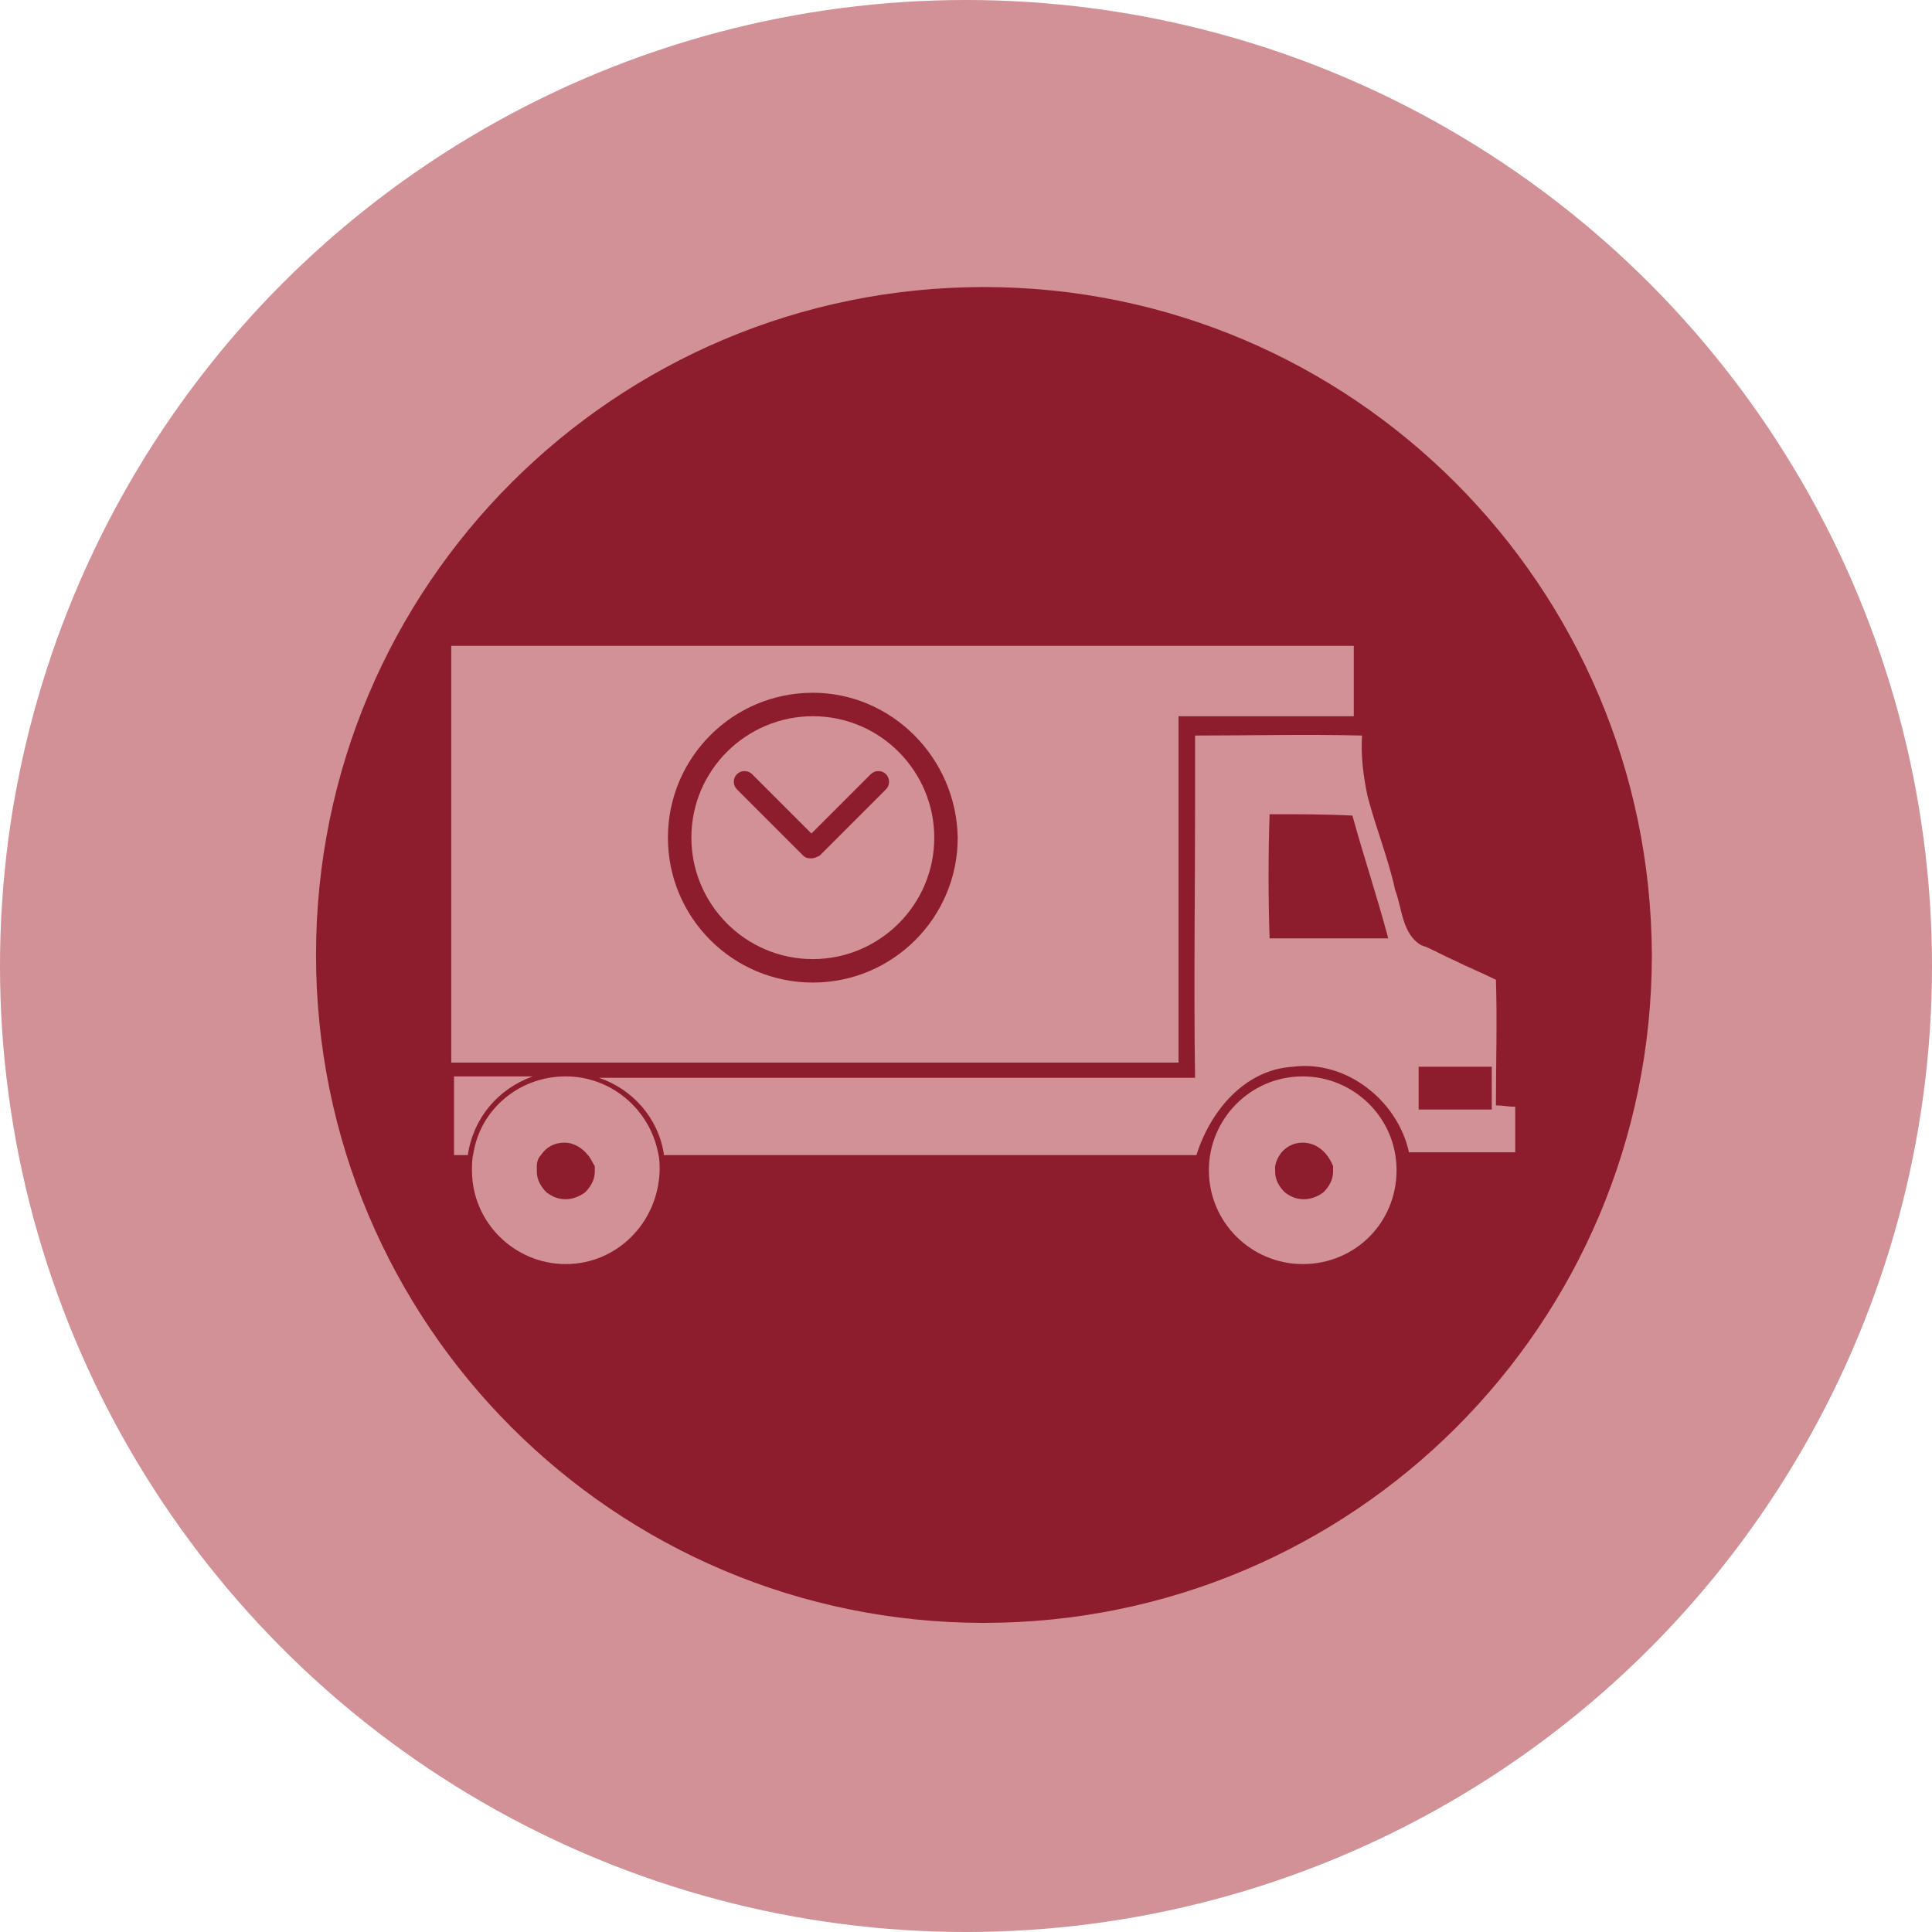 <?xml version="1.0" encoding="UTF-8"?> <svg xmlns="http://www.w3.org/2000/svg" xmlns:xlink="http://www.w3.org/1999/xlink" version="1.1" id="Ebene_1" x="0px" y="0px" viewBox="0 0 140 140" style="enable-background:new 0 0 140 140;" xml:space="preserve"> <style type="text/css"> .st0{fill:#D19196;} .st1{fill:#8D1D2D;} </style> <circle class="st0" cx="70" cy="70" r="70"></circle> <g> <path class="st1" d="M58.9,50.2c-5.8,0-10.5,4.7-10.5,10.5c0,5.8,4.7,10.5,10.5,10.5c5.8,0,10.5-4.7,10.5-10.5 C69.3,54.9,64.6,50.2,58.9,50.2z M58.9,69.5c-4.9,0-8.8-4-8.8-8.8c0-4.9,4-8.8,8.8-8.8c4.9,0,8.8,4,8.8,8.8 C67.7,65.6,63.7,69.5,58.9,69.5z"></path> <path class="st1" d="M63.1,56.1l-4.3,4.3l-4.3-4.3c-0.3-0.3-0.8-0.3-1.1,0c-0.3,0.3-0.3,0.8,0,1.1l4.8,4.8c0.2,0.2,0.4,0.2,0.6,0.2 c0.2,0,0.4-0.1,0.6-0.2c0,0,0,0,0,0l4.8-4.8c0.3-0.3,0.3-0.8,0-1.1C63.9,55.8,63.4,55.8,63.1,56.1z"></path> <path class="st1" d="M71.3,20.8c-26.7,0-48.4,21.6-48.4,48.4c0,26.7,21.6,48.4,48.4,48.4c26.7,0,48.4-21.6,48.4-48.4 C119.6,42.5,98,20.8,71.3,20.8z M32.7,46.8h65.4v5.1H85.4v25.1H32.7V46.8z M33.9,83.7h-1V78h5.7C36.1,78.9,34.3,81,33.9,83.7 C33.9,83.6,33.9,83.6,33.9,83.7z M41,91.6c-3.7,0-6.8-3-6.8-6.8c0-0.4,0-0.8,0.1-1.2c0.5-3.2,3.3-5.6,6.7-5.6h0 c3.3,0,6.1,2.4,6.7,5.6c0.1,0.4,0.1,0.8,0.1,1.2C47.7,88.6,44.7,91.6,41,91.6z M94.4,91.6c-3.7,0-6.8-3-6.8-6.8 c0-3.7,3-6.8,6.8-6.8c3.7,0,6.8,3,6.8,6.8C101.2,88.6,98.2,91.6,94.4,91.6z M108.4,80.1c0.5,0,0.9,0.1,1.4,0.1c0,1.1,0,2.2,0,3.3 c-2.6,0-5.2,0-7.7,0c-0.8-3.7-4.5-6.7-8.4-6.2c-3.5,0.2-6,3.2-7,6.4H48.1c0,0,0,0,0-0.1c-0.4-2.6-2.3-4.7-4.7-5.5h43.2 c-0.1-6.6,0-13.2,0-19.8l0,0v-5l0,0c0,0,0,0,0,0c0,0,0,0,0,0c4,0,8-0.1,12.1,0c-0.1,1.5,0.1,3,0.4,4.4c0.6,2.3,1.5,4.5,2,6.8 c0.5,1.3,0.5,3.2,1.9,4c0.1,0,0.2,0.1,0.3,0.1c0.7,0.3,1.4,0.7,2.1,1c1,0.5,2,0.9,3,1.4C108.5,74,108.4,77.1,108.4,80.1z"></path> <path class="st1" d="M42.6,83.7c-0.4-0.5-1-0.9-1.7-0.9c-0.7,0-1.3,0.3-1.7,0.9c-0.2,0.2-0.3,0.5-0.3,0.8c0,0.1,0,0.2,0,0.4 c0,0.6,0.3,1.1,0.7,1.5c0.4,0.3,0.8,0.5,1.4,0.5c0.5,0,1-0.2,1.4-0.5c0.4-0.4,0.7-0.9,0.7-1.5c0-0.1,0-0.2,0-0.4 C42.9,84.2,42.8,83.9,42.6,83.7z"></path> <path class="st1" d="M94.4,82.8c-1,0-1.8,0.7-2,1.7c0,0.1,0,0.2,0,0.4c0,0.6,0.3,1.1,0.7,1.5c0.4,0.3,0.8,0.5,1.4,0.5 c0.5,0,1-0.2,1.4-0.5c0.4-0.4,0.7-0.9,0.7-1.5c0-0.1,0-0.2,0-0.4C96.2,83.5,95.4,82.8,94.4,82.8z"></path> <path class="st1" d="M102.8,80.4c1.8,0,3.5,0,5.3,0c0-1,0-2.1,0-3.1c-1.8,0-3.5,0-5.3,0C102.8,78.3,102.8,79.3,102.8,80.4z"></path> <path class="st1" d="M92,59c-0.1,3-0.1,6,0,9c2.9,0,5.8,0,8.6,0c-0.8-3-1.8-6-2.6-8.9C96,59,94,59,92,59z"></path> </g> </svg> 